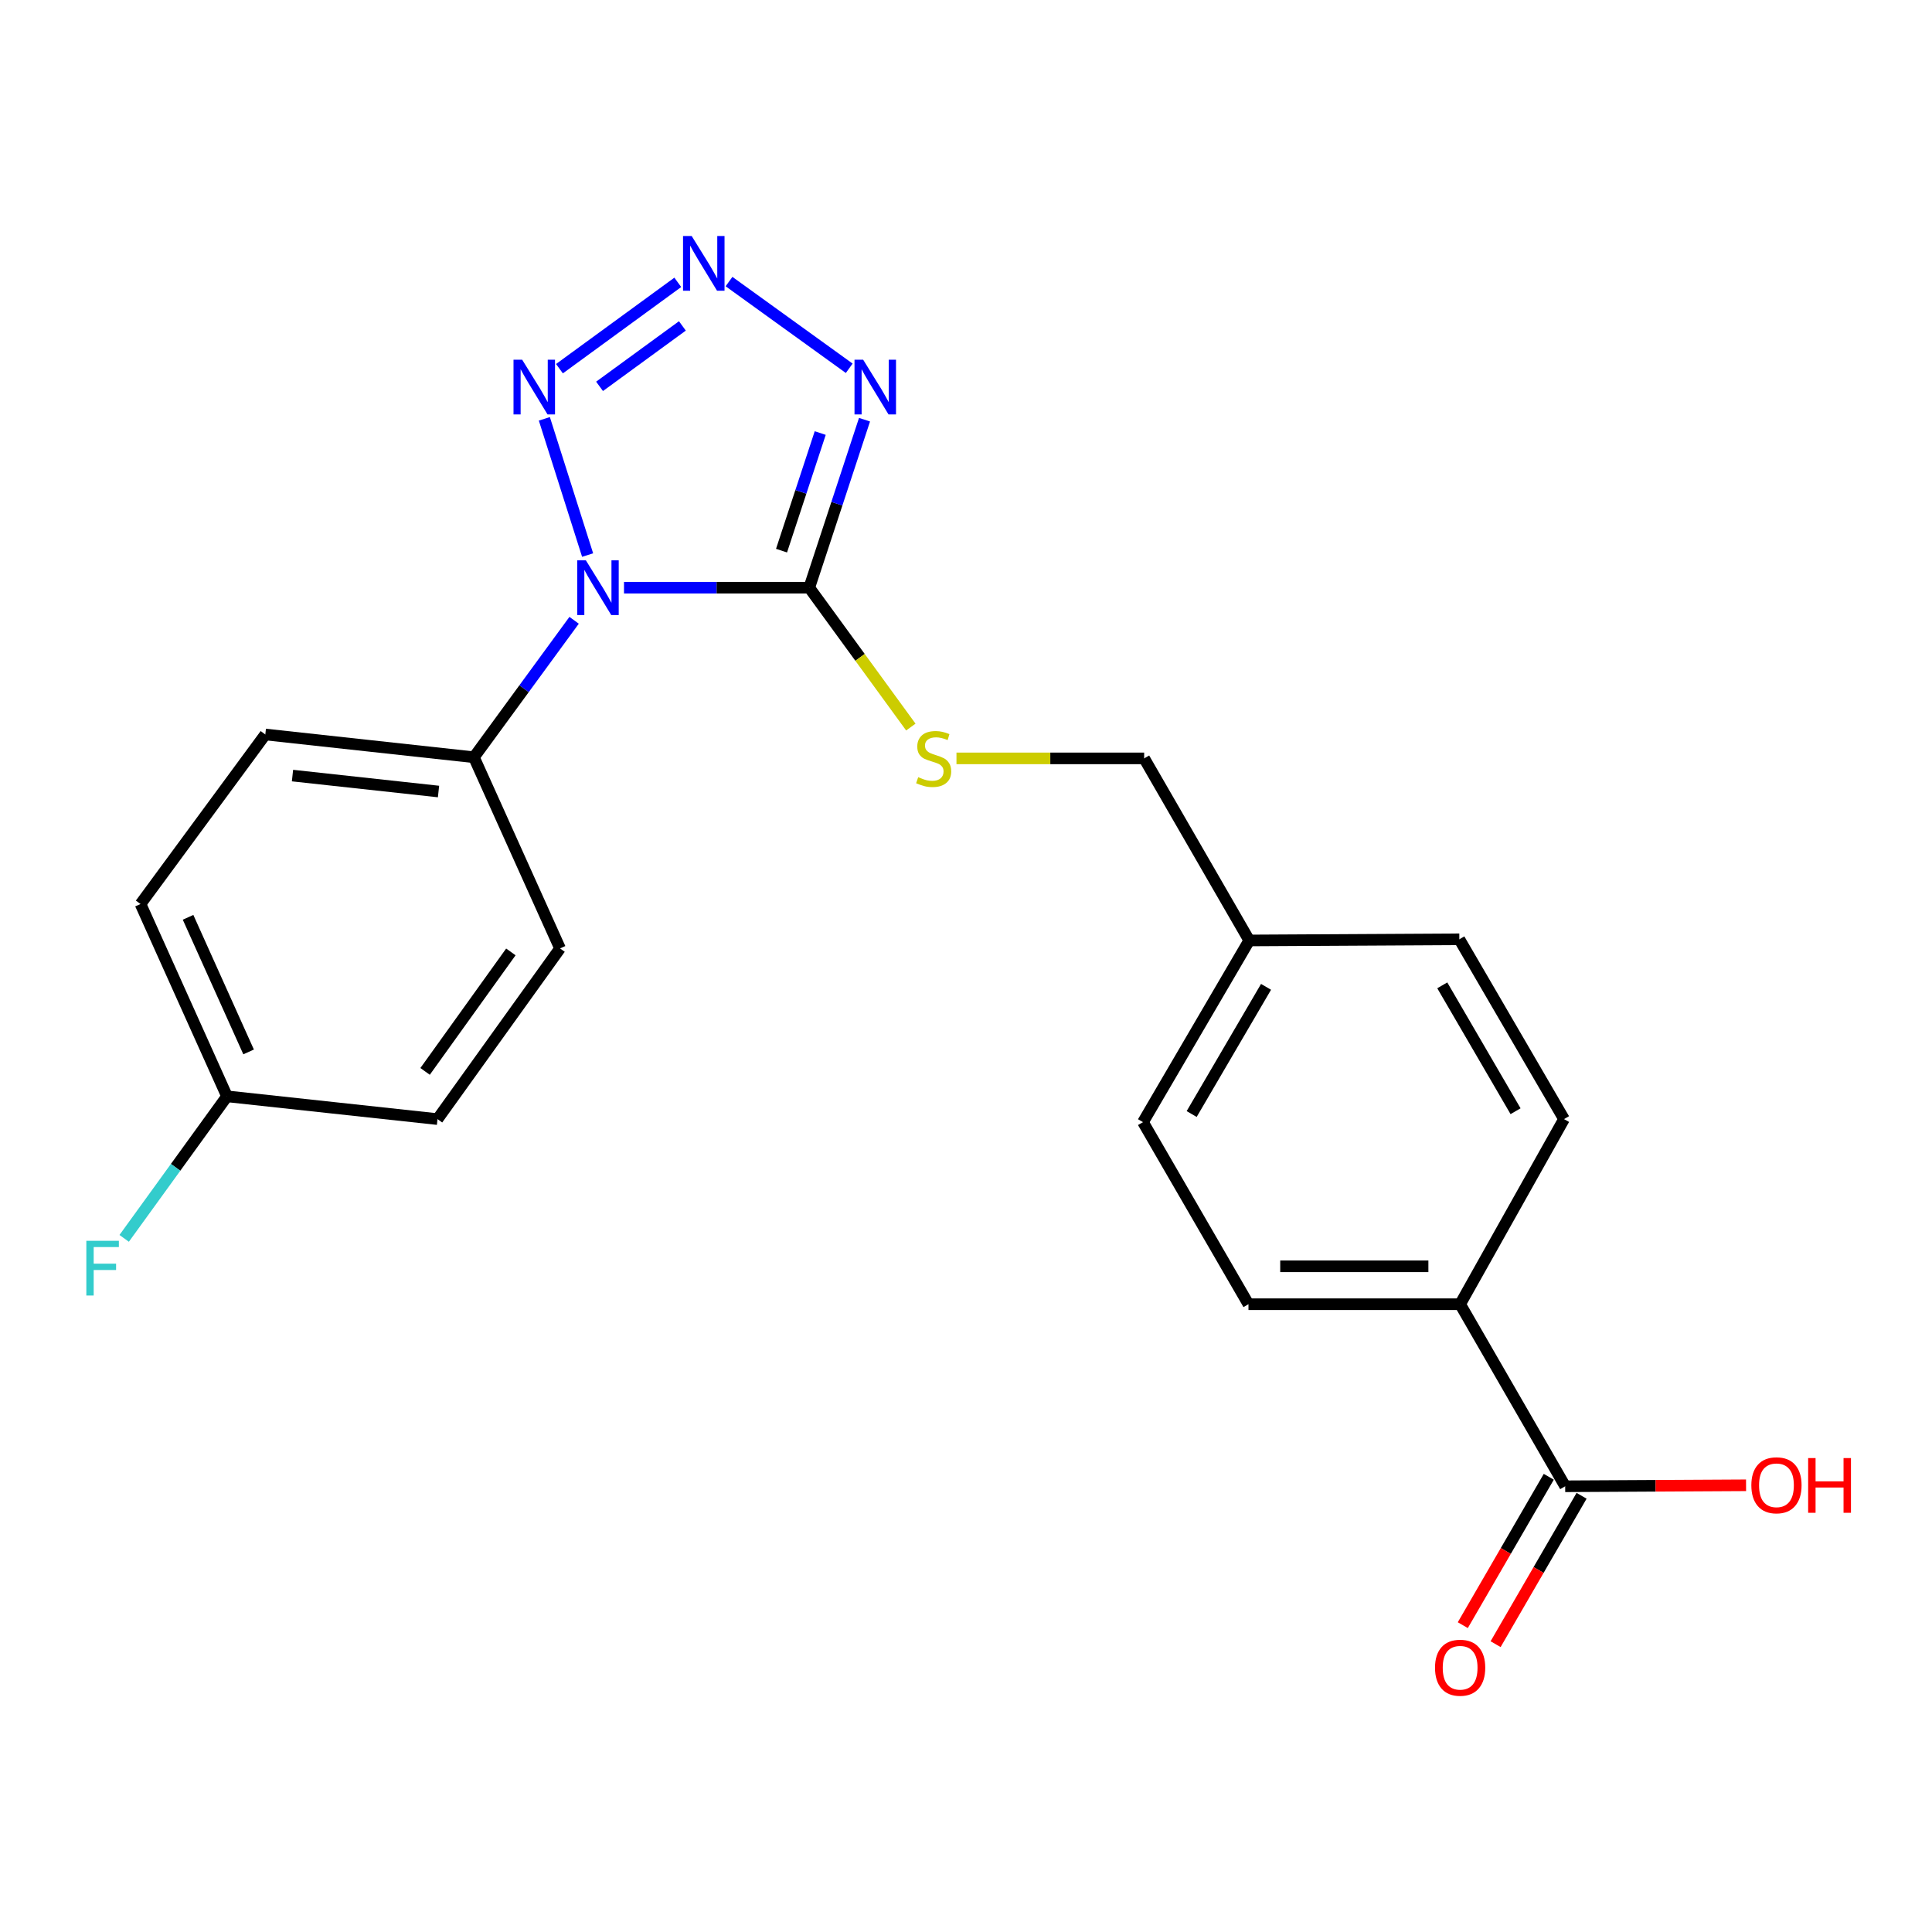 <?xml version='1.0' encoding='iso-8859-1'?>
<svg version='1.1' baseProfile='full'
              xmlns='http://www.w3.org/2000/svg'
                      xmlns:rdkit='http://www.rdkit.org/xml'
                      xmlns:xlink='http://www.w3.org/1999/xlink'
                  xml:space='preserve'
width='1000px' height='1000px' viewBox='0 0 1000 1000'>
<!-- END OF HEADER -->
<rect style='opacity:1.0;fill:#FFFFFF;stroke:none' width='1000' height='1000' x='0' y='0'> </rect>
<path class='bond-0' d='M 322.984,304.186 L 370.926,304.186' style='fill:none;fill-rule:evenodd;stroke:#0000FF;stroke-width:6px;stroke-linecap:butt;stroke-linejoin:miter;stroke-opacity:1' />
<path class='bond-0' d='M 370.926,304.186 L 418.868,304.186' style='fill:none;fill-rule:evenodd;stroke:#000000;stroke-width:6px;stroke-linecap:butt;stroke-linejoin:miter;stroke-opacity:1' />
<path class='bond-3' d='M 304.148,287.302 L 281.755,216.784' style='fill:none;fill-rule:evenodd;stroke:#0000FF;stroke-width:6px;stroke-linecap:butt;stroke-linejoin:miter;stroke-opacity:1' />
<path class='bond-5' d='M 297.162,321.065 L 271.232,356.507' style='fill:none;fill-rule:evenodd;stroke:#0000FF;stroke-width:6px;stroke-linecap:butt;stroke-linejoin:miter;stroke-opacity:1' />
<path class='bond-5' d='M 271.232,356.507 L 245.303,391.95' style='fill:none;fill-rule:evenodd;stroke:#000000;stroke-width:6px;stroke-linecap:butt;stroke-linejoin:miter;stroke-opacity:1' />
<path class='bond-1' d='M 418.868,304.186 L 433.171,260.711' style='fill:none;fill-rule:evenodd;stroke:#000000;stroke-width:6px;stroke-linecap:butt;stroke-linejoin:miter;stroke-opacity:1' />
<path class='bond-1' d='M 433.171,260.711 L 447.474,217.236' style='fill:none;fill-rule:evenodd;stroke:#0000FF;stroke-width:6px;stroke-linecap:butt;stroke-linejoin:miter;stroke-opacity:1' />
<path class='bond-1' d='M 404.52,285.011 L 414.532,254.579' style='fill:none;fill-rule:evenodd;stroke:#000000;stroke-width:6px;stroke-linecap:butt;stroke-linejoin:miter;stroke-opacity:1' />
<path class='bond-1' d='M 414.532,254.579 L 424.544,224.147' style='fill:none;fill-rule:evenodd;stroke:#0000FF;stroke-width:6px;stroke-linecap:butt;stroke-linejoin:miter;stroke-opacity:1' />
<path class='bond-4' d='M 418.868,304.186 L 445.157,340.258' style='fill:none;fill-rule:evenodd;stroke:#000000;stroke-width:6px;stroke-linecap:butt;stroke-linejoin:miter;stroke-opacity:1' />
<path class='bond-4' d='M 445.157,340.258 L 471.447,376.329' style='fill:none;fill-rule:evenodd;stroke:#CCCC00;stroke-width:6px;stroke-linecap:butt;stroke-linejoin:miter;stroke-opacity:1' />
<path class='bond-22' d='M 439.556,190.623 L 377.337,145.743' style='fill:none;fill-rule:evenodd;stroke:#0000FF;stroke-width:6px;stroke-linecap:butt;stroke-linejoin:miter;stroke-opacity:1' />
<path class='bond-2' d='M 350.821,146.14 L 289.573,190.83' style='fill:none;fill-rule:evenodd;stroke:#0000FF;stroke-width:6px;stroke-linecap:butt;stroke-linejoin:miter;stroke-opacity:1' />
<path class='bond-2' d='M 353.199,168.694 L 310.326,199.977' style='fill:none;fill-rule:evenodd;stroke:#0000FF;stroke-width:6px;stroke-linecap:butt;stroke-linejoin:miter;stroke-opacity:1' />
<path class='bond-13' d='M 495.064,392.538 L 543.639,392.538' style='fill:none;fill-rule:evenodd;stroke:#CCCC00;stroke-width:6px;stroke-linecap:butt;stroke-linejoin:miter;stroke-opacity:1' />
<path class='bond-13' d='M 543.639,392.538 L 592.215,392.538' style='fill:none;fill-rule:evenodd;stroke:#000000;stroke-width:6px;stroke-linecap:butt;stroke-linejoin:miter;stroke-opacity:1' />
<path class='bond-9' d='M 245.303,391.95 L 137.329,380.166' style='fill:none;fill-rule:evenodd;stroke:#000000;stroke-width:6px;stroke-linecap:butt;stroke-linejoin:miter;stroke-opacity:1' />
<path class='bond-9' d='M 226.978,409.688 L 151.396,401.439' style='fill:none;fill-rule:evenodd;stroke:#000000;stroke-width:6px;stroke-linecap:butt;stroke-linejoin:miter;stroke-opacity:1' />
<path class='bond-10' d='M 245.303,391.95 L 289.877,490.898' style='fill:none;fill-rule:evenodd;stroke:#000000;stroke-width:6px;stroke-linecap:butt;stroke-linejoin:miter;stroke-opacity:1' />
<path class='bond-6' d='M 810.136,769.297 L 755.762,675.058' style='fill:none;fill-rule:evenodd;stroke:#000000;stroke-width:6px;stroke-linecap:butt;stroke-linejoin:miter;stroke-opacity:1' />
<path class='bond-8' d='M 801.647,764.378 L 779.395,802.78' style='fill:none;fill-rule:evenodd;stroke:#000000;stroke-width:6px;stroke-linecap:butt;stroke-linejoin:miter;stroke-opacity:1' />
<path class='bond-8' d='M 779.395,802.78 L 757.142,841.182' style='fill:none;fill-rule:evenodd;stroke:#FF0000;stroke-width:6px;stroke-linecap:butt;stroke-linejoin:miter;stroke-opacity:1' />
<path class='bond-8' d='M 818.625,774.216 L 796.372,812.618' style='fill:none;fill-rule:evenodd;stroke:#000000;stroke-width:6px;stroke-linecap:butt;stroke-linejoin:miter;stroke-opacity:1' />
<path class='bond-8' d='M 796.372,812.618 L 774.12,851.02' style='fill:none;fill-rule:evenodd;stroke:#FF0000;stroke-width:6px;stroke-linecap:butt;stroke-linejoin:miter;stroke-opacity:1' />
<path class='bond-14' d='M 810.136,769.297 L 856.948,769.04' style='fill:none;fill-rule:evenodd;stroke:#000000;stroke-width:6px;stroke-linecap:butt;stroke-linejoin:miter;stroke-opacity:1' />
<path class='bond-14' d='M 856.948,769.04 L 903.76,768.784' style='fill:none;fill-rule:evenodd;stroke:#FF0000;stroke-width:6px;stroke-linecap:butt;stroke-linejoin:miter;stroke-opacity:1' />
<path class='bond-7' d='M 755.762,675.058 L 646.207,675.058' style='fill:none;fill-rule:evenodd;stroke:#000000;stroke-width:6px;stroke-linecap:butt;stroke-linejoin:miter;stroke-opacity:1' />
<path class='bond-7' d='M 739.329,655.437 L 662.641,655.437' style='fill:none;fill-rule:evenodd;stroke:#000000;stroke-width:6px;stroke-linecap:butt;stroke-linejoin:miter;stroke-opacity:1' />
<path class='bond-24' d='M 755.762,675.058 L 809.536,579.25' style='fill:none;fill-rule:evenodd;stroke:#000000;stroke-width:6px;stroke-linecap:butt;stroke-linejoin:miter;stroke-opacity:1' />
<path class='bond-17' d='M 137.329,380.166 L 72.73,467.918' style='fill:none;fill-rule:evenodd;stroke:#000000;stroke-width:6px;stroke-linecap:butt;stroke-linejoin:miter;stroke-opacity:1' />
<path class='bond-18' d='M 289.877,490.898 L 226.455,579.25' style='fill:none;fill-rule:evenodd;stroke:#000000;stroke-width:6px;stroke-linecap:butt;stroke-linejoin:miter;stroke-opacity:1' />
<path class='bond-18' d='M 264.424,492.708 L 220.028,554.555' style='fill:none;fill-rule:evenodd;stroke:#000000;stroke-width:6px;stroke-linecap:butt;stroke-linejoin:miter;stroke-opacity:1' />
<path class='bond-11' d='M 646.207,675.058 L 591.615,580.819' style='fill:none;fill-rule:evenodd;stroke:#000000;stroke-width:6px;stroke-linecap:butt;stroke-linejoin:miter;stroke-opacity:1' />
<path class='bond-12' d='M 809.536,579.25 L 755.348,486.177' style='fill:none;fill-rule:evenodd;stroke:#000000;stroke-width:6px;stroke-linecap:butt;stroke-linejoin:miter;stroke-opacity:1' />
<path class='bond-12' d='M 784.451,575.162 L 746.519,510.011' style='fill:none;fill-rule:evenodd;stroke:#000000;stroke-width:6px;stroke-linecap:butt;stroke-linejoin:miter;stroke-opacity:1' />
<path class='bond-16' d='M 592.215,392.538 L 646.611,486.777' style='fill:none;fill-rule:evenodd;stroke:#000000;stroke-width:6px;stroke-linecap:butt;stroke-linejoin:miter;stroke-opacity:1' />
<path class='bond-15' d='M 117.5,567.455 L 226.455,579.25' style='fill:none;fill-rule:evenodd;stroke:#000000;stroke-width:6px;stroke-linecap:butt;stroke-linejoin:miter;stroke-opacity:1' />
<path class='bond-21' d='M 117.5,567.455 L 90.887,604.215' style='fill:none;fill-rule:evenodd;stroke:#000000;stroke-width:6px;stroke-linecap:butt;stroke-linejoin:miter;stroke-opacity:1' />
<path class='bond-21' d='M 90.887,604.215 L 64.273,640.974' style='fill:none;fill-rule:evenodd;stroke:#33CCCC;stroke-width:6px;stroke-linecap:butt;stroke-linejoin:miter;stroke-opacity:1' />
<path class='bond-23' d='M 117.5,567.455 L 72.73,467.918' style='fill:none;fill-rule:evenodd;stroke:#000000;stroke-width:6px;stroke-linecap:butt;stroke-linejoin:miter;stroke-opacity:1' />
<path class='bond-23' d='M 128.68,544.476 L 97.341,474.8' style='fill:none;fill-rule:evenodd;stroke:#000000;stroke-width:6px;stroke-linecap:butt;stroke-linejoin:miter;stroke-opacity:1' />
<path class='bond-19' d='M 646.611,486.777 L 755.348,486.177' style='fill:none;fill-rule:evenodd;stroke:#000000;stroke-width:6px;stroke-linecap:butt;stroke-linejoin:miter;stroke-opacity:1' />
<path class='bond-20' d='M 646.611,486.777 L 591.615,580.819' style='fill:none;fill-rule:evenodd;stroke:#000000;stroke-width:6px;stroke-linecap:butt;stroke-linejoin:miter;stroke-opacity:1' />
<path class='bond-20' d='M 655.3,510.789 L 616.803,576.618' style='fill:none;fill-rule:evenodd;stroke:#000000;stroke-width:6px;stroke-linecap:butt;stroke-linejoin:miter;stroke-opacity:1' />
<path  class='atom-0' d='M 303.25 290.026
L 312.53 305.026
Q 313.45 306.506, 314.93 309.186
Q 316.41 311.866, 316.49 312.026
L 316.49 290.026
L 320.25 290.026
L 320.25 318.346
L 316.37 318.346
L 306.41 301.946
Q 305.25 300.026, 304.01 297.826
Q 302.81 295.626, 302.45 294.946
L 302.45 318.346
L 298.77 318.346
L 298.77 290.026
L 303.25 290.026
' fill='#0000FF'/>
<path  class='atom-2' d='M 446.772 186.183
L 456.052 201.183
Q 456.972 202.663, 458.452 205.343
Q 459.932 208.023, 460.012 208.183
L 460.012 186.183
L 463.772 186.183
L 463.772 214.503
L 459.892 214.503
L 449.932 198.103
Q 448.772 196.183, 447.532 193.983
Q 446.332 191.783, 445.972 191.103
L 445.972 214.503
L 442.292 214.503
L 442.292 186.183
L 446.772 186.183
' fill='#0000FF'/>
<path  class='atom-3' d='M 358.016 122.162
L 367.296 137.162
Q 368.216 138.642, 369.696 141.322
Q 371.176 144.002, 371.256 144.162
L 371.256 122.162
L 375.016 122.162
L 375.016 150.482
L 371.136 150.482
L 361.176 134.082
Q 360.016 132.162, 358.776 129.962
Q 357.576 127.762, 357.216 127.082
L 357.216 150.482
L 353.536 150.482
L 353.536 122.162
L 358.016 122.162
' fill='#0000FF'/>
<path  class='atom-4' d='M 270.274 186.183
L 279.554 201.183
Q 280.474 202.663, 281.954 205.343
Q 283.434 208.023, 283.514 208.183
L 283.514 186.183
L 287.274 186.183
L 287.274 214.503
L 283.394 214.503
L 273.434 198.103
Q 272.274 196.183, 271.034 193.983
Q 269.834 191.783, 269.474 191.103
L 269.474 214.503
L 265.794 214.503
L 265.794 186.183
L 270.274 186.183
' fill='#0000FF'/>
<path  class='atom-5' d='M 475.26 402.258
Q 475.58 402.378, 476.9 402.938
Q 478.22 403.498, 479.66 403.858
Q 481.14 404.178, 482.58 404.178
Q 485.26 404.178, 486.82 402.898
Q 488.38 401.578, 488.38 399.298
Q 488.38 397.738, 487.58 396.778
Q 486.82 395.818, 485.62 395.298
Q 484.42 394.778, 482.42 394.178
Q 479.9 393.418, 478.38 392.698
Q 476.9 391.978, 475.82 390.458
Q 474.78 388.938, 474.78 386.378
Q 474.78 382.818, 477.18 380.618
Q 479.62 378.418, 484.42 378.418
Q 487.7 378.418, 491.42 379.978
L 490.5 383.058
Q 487.1 381.658, 484.54 381.658
Q 481.78 381.658, 480.26 382.818
Q 478.74 383.938, 478.78 385.898
Q 478.78 387.418, 479.54 388.338
Q 480.34 389.258, 481.46 389.778
Q 482.62 390.298, 484.54 390.898
Q 487.1 391.698, 488.62 392.498
Q 490.14 393.298, 491.22 394.938
Q 492.34 396.538, 492.34 399.298
Q 492.34 403.218, 489.7 405.338
Q 487.1 407.418, 482.74 407.418
Q 480.22 407.418, 478.3 406.858
Q 476.42 406.338, 474.18 405.418
L 475.26 402.258
' fill='#CCCC00'/>
<path  class='atom-9' d='M 742.762 863.212
Q 742.762 856.412, 746.122 852.612
Q 749.482 848.812, 755.762 848.812
Q 762.042 848.812, 765.402 852.612
Q 768.762 856.412, 768.762 863.212
Q 768.762 870.092, 765.362 874.012
Q 761.962 877.892, 755.762 877.892
Q 749.522 877.892, 746.122 874.012
Q 742.762 870.132, 742.762 863.212
M 755.762 874.692
Q 760.082 874.692, 762.402 871.812
Q 764.762 868.892, 764.762 863.212
Q 764.762 857.652, 762.402 854.852
Q 760.082 852.012, 755.762 852.012
Q 751.442 852.012, 749.082 854.812
Q 746.762 857.612, 746.762 863.212
Q 746.762 868.932, 749.082 871.812
Q 751.442 874.692, 755.762 874.692
' fill='#FF0000'/>
<path  class='atom-15' d='M 906.494 768.777
Q 906.494 761.977, 909.854 758.177
Q 913.214 754.377, 919.494 754.377
Q 925.774 754.377, 929.134 758.177
Q 932.494 761.977, 932.494 768.777
Q 932.494 775.657, 929.094 779.577
Q 925.694 783.457, 919.494 783.457
Q 913.254 783.457, 909.854 779.577
Q 906.494 775.697, 906.494 768.777
M 919.494 780.257
Q 923.814 780.257, 926.134 777.377
Q 928.494 774.457, 928.494 768.777
Q 928.494 763.217, 926.134 760.417
Q 923.814 757.577, 919.494 757.577
Q 915.174 757.577, 912.814 760.377
Q 910.494 763.177, 910.494 768.777
Q 910.494 774.497, 912.814 777.377
Q 915.174 780.257, 919.494 780.257
' fill='#FF0000'/>
<path  class='atom-15' d='M 935.894 754.697
L 939.734 754.697
L 939.734 766.737
L 954.214 766.737
L 954.214 754.697
L 958.054 754.697
L 958.054 783.017
L 954.214 783.017
L 954.214 769.937
L 939.734 769.937
L 939.734 783.017
L 935.894 783.017
L 935.894 754.697
' fill='#FF0000'/>
<path  class='atom-22' d='M 44.688 642.236
L 61.528 642.236
L 61.528 645.476
L 48.488 645.476
L 48.488 654.076
L 60.088 654.076
L 60.088 657.356
L 48.488 657.356
L 48.488 670.556
L 44.688 670.556
L 44.688 642.236
' fill='#33CCCC'/>
</svg>
